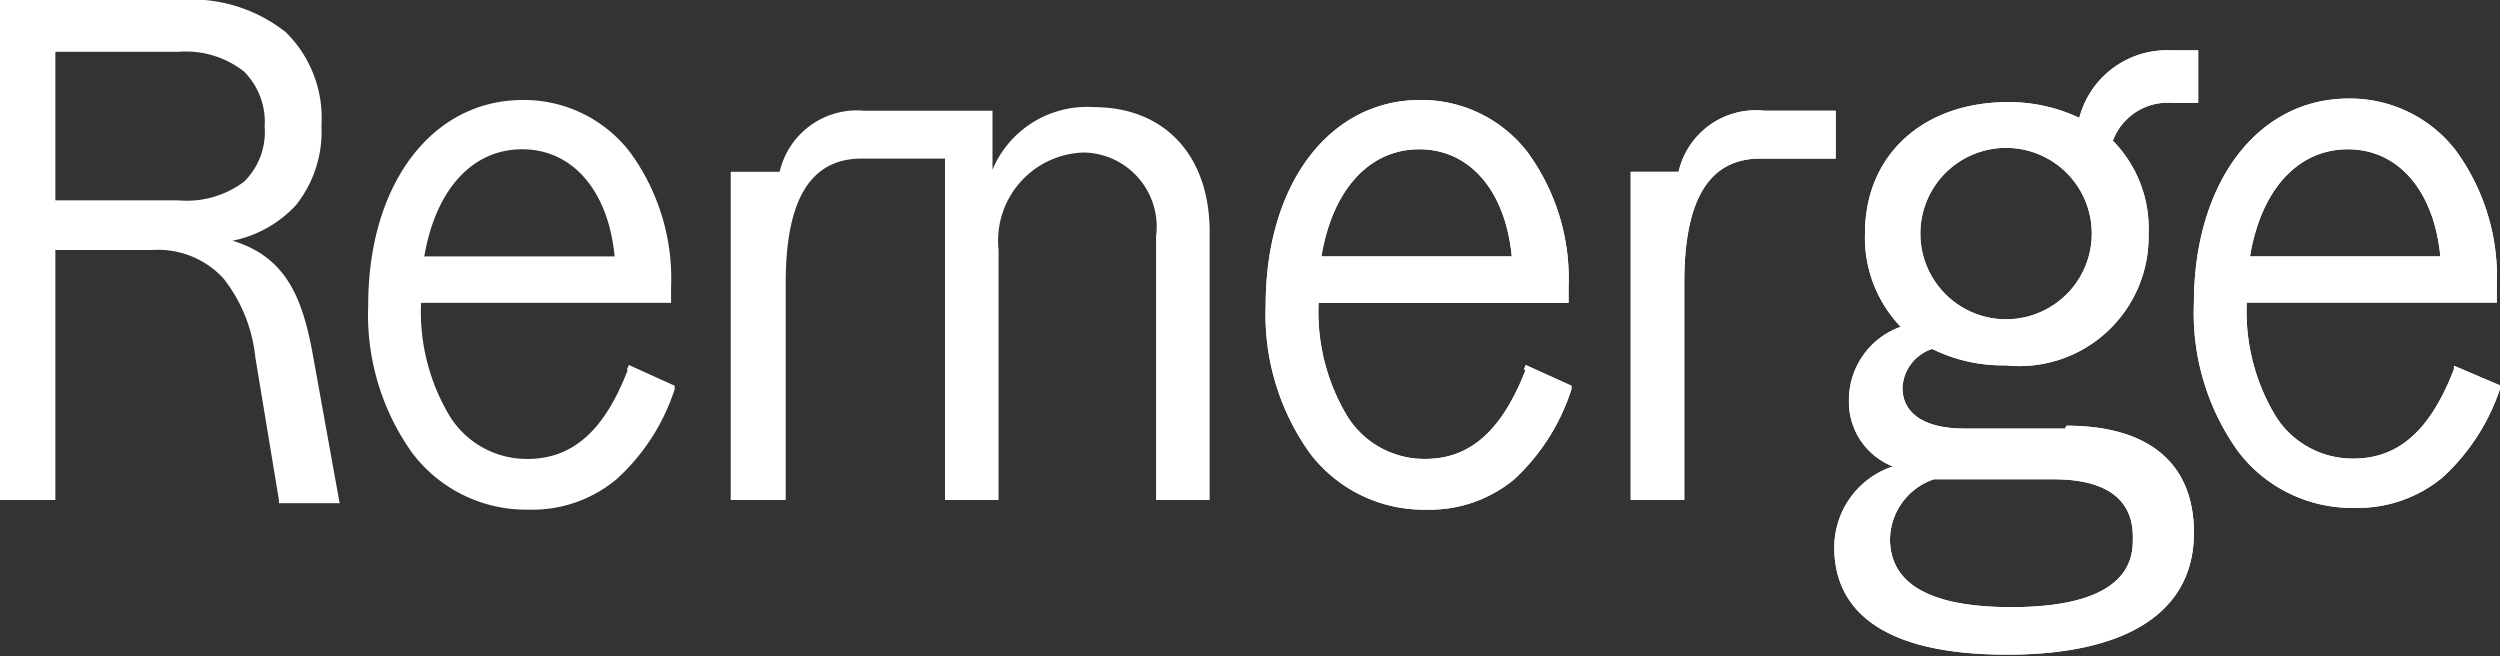 <svg viewBox="0 0 70 18.37"  xmlns="http://www.w3.org/2000/svg"><rect x="0" y="0" width="70" height="18.37" fill="#333333" stroke="none"/><g fill="#fff"><path d="m6.51 6.74a3.3 3.3 0 0 0 1.78-1 3.3 3.3 0 0 0 .71-2.22 3.36 3.36 0 0 0 -1-2.62 4.26 4.26 0 0 0 -3-.9h-5v14h1.55v-7h2.71a2.49 2.49 0 0 1 2 .8 4.28 4.28 0 0 1 .89 2.21l.66 3.99v.09h1.7l-.76-4.21c-.29-1.56-.75-2.69-2.24-3.14zm.9-3.19a1.94 1.94 0 0 1 -.58 1.54 2.67 2.67 0 0 1 -1.83.52h-3.45v-4.16h3.45a2.65 2.65 0 0 1 1.83.55 2 2 0 0 1 .58 1.55zm61.3 6.69v.1c-.66 1.71-1.55 2.5-2.81 2.5a2.54 2.54 0 0 1 -2.17-1.17 5.65 5.65 0 0 1 -.82-3.2h7v-.47a6 6 0 0 0 -1.15-3.79 3.74 3.74 0 0 0 -3-1.45c-2.55 0-4.33 2.36-4.33 5.73a6.64 6.64 0 0 0 1.23 4.14 4 4 0 0 0 3.27 1.59 3.72 3.72 0 0 0 2.46-.85 5.89 5.89 0 0 0 1.61-2.48v-.1zm-5.71-3.06c.31-1.87 1.34-3 2.74-3s2.41 1.14 2.59 3z"/><path d="m57.82 12h-2.82c-1.11 0-1.73-.42-1.73-1.14a1.2 1.2 0 0 1 .83-1.09 4.49 4.49 0 0 0 2.06.46 3.62 3.62 0 0 0 4-3.68 3.5 3.5 0 0 0 -1-2.61 1.64 1.64 0 0 1 1.66-1.06h.73v-1.47h-.75a2.54 2.54 0 0 0 -2.58 1.89 4.6 4.6 0 0 0 -2-.44c-2.37 0-4 1.48-4 3.67a3.61 3.61 0 0 0 1 2.62 2.18 2.18 0 0 0 -1.45 2.08 1.94 1.94 0 0 0 1.23 1.83 2.39 2.39 0 0 0 -1.64 2.27c0 1.38.84 3 4.84 3 3.38 0 5.23-1.21 5.23-3.41 0-1.94-1.25-3-3.57-3zm1.9 3.07c0 .48 0 1.93-3.4 1.93-2.26 0-3.4-.64-3.4-1.91a1.8 1.8 0 0 1 1.23-1.67h.83 2.52c1.46 0 2.22.55 2.22 1.61zm-5.95-8.53a2.4 2.4 0 0 1 4.8 0 2.4 2.4 0 0 1 -4.8 0zm-11.05 3.81c-.66 1.7-1.55 2.5-2.81 2.5a2.54 2.54 0 0 1 -2.17-1.17 5.67 5.67 0 0 1 -.82-3.2h7v-.43a6 6 0 0 0 -1.15-3.79 3.75 3.75 0 0 0 -3-1.46c-2.55 0-4.33 2.36-4.33 5.74a6.66 6.66 0 0 0 1.23 4.14 4 4 0 0 0 3.28 1.59 3.71 3.71 0 0 0 2.45-.85 5.89 5.89 0 0 0 1.6-2.52v-.1l-1.28-.58-.05.13zm-5.72-3.17c.31-1.87 1.34-3 2.74-3s2.41 1.14 2.59 3zm-19.42 3.17c-.65 1.7-1.54 2.5-2.81 2.5a2.54 2.54 0 0 1 -2.16-1.17 5.67 5.67 0 0 1 -.82-3.2h7v-.43a6 6 0 0 0 -1.15-3.79 3.75 3.75 0 0 0 -3-1.46c-2.55 0-4.33 2.36-4.33 5.74a6.66 6.66 0 0 0 1.23 4.14 4 4 0 0 0 3.27 1.59 3.67 3.67 0 0 0 2.45-.85 5.81 5.81 0 0 0 1.63-2.52v-.1l-1.28-.58-.06.13zm-5.7-3.17c.32-1.87 1.34-3 2.74-3s2.41 1.14 2.59 3zm18.75-4.18a2.87 2.87 0 0 0 -2.84 1.75v-1.65h-3.6a2.22 2.22 0 0 0 -2.36 1.71h-1.37v9.19h1.54v-6.09c0-2.33.7-3.47 2.13-3.47h2.33v9.56h1.5v-7a2.47 2.47 0 0 1 2.41-2.73 2.08 2.08 0 0 1 2 2.35v7.38h1.5v-7.53c-.01-2.14-1.28-3.47-3.24-3.47zm20.77.1h-2a2.22 2.22 0 0 0 -2.4 1.71h-1.34v9.19h1.5v-6.09c0-2.33.7-3.47 2.13-3.47h2.11z"/><path d="m68.71 10.24v.1c-.66 1.71-1.55 2.5-2.81 2.5a2.54 2.54 0 0 1 -2.17-1.17 5.65 5.65 0 0 1 -.82-3.2h7v-.47a6 6 0 0 0 -1.15-3.79 3.74 3.74 0 0 0 -3-1.45c-2.55 0-4.33 2.36-4.33 5.73a6.64 6.64 0 0 0 1.23 4.14 4 4 0 0 0 3.27 1.59 3.72 3.72 0 0 0 2.46-.85 5.89 5.89 0 0 0 1.61-2.48v-.1zm-5.71-3.06c.31-1.87 1.34-3 2.74-3s2.41 1.14 2.59 3z"/><path d="m57.82 12h-2.82c-1.11 0-1.73-.42-1.73-1.14a1.2 1.2 0 0 1 .83-1.09 4.49 4.49 0 0 0 2.06.46 3.62 3.62 0 0 0 4-3.68 3.5 3.5 0 0 0 -1-2.61 1.64 1.64 0 0 1 1.66-1.06h.73v-1.47h-.75a2.54 2.54 0 0 0 -2.58 1.89 4.6 4.6 0 0 0 -2-.44c-2.37 0-4 1.48-4 3.67a3.61 3.61 0 0 0 1 2.62 2.18 2.18 0 0 0 -1.45 2.08 1.94 1.94 0 0 0 1.23 1.83 2.39 2.39 0 0 0 -1.64 2.27c0 1.38.84 3 4.84 3 3.38 0 5.23-1.21 5.23-3.41 0-1.94-1.25-3-3.57-3zm1.9 3.07c0 .48 0 1.93-3.4 1.93-2.26 0-3.4-.64-3.4-1.91a1.8 1.8 0 0 1 1.23-1.67h.83 2.52c1.46 0 2.22.55 2.22 1.61zm-5.95-8.53a2.4 2.4 0 0 1 4.8 0 2.4 2.4 0 0 1 -4.8 0zm-11.05 3.81c-.66 1.7-1.55 2.5-2.81 2.5a2.54 2.54 0 0 1 -2.17-1.17 5.67 5.67 0 0 1 -.82-3.2h7v-.43a6 6 0 0 0 -1.15-3.79 3.75 3.75 0 0 0 -3-1.46c-2.55 0-4.33 2.36-4.33 5.74a6.66 6.66 0 0 0 1.23 4.14 4 4 0 0 0 3.28 1.59 3.71 3.71 0 0 0 2.45-.85 5.89 5.89 0 0 0 1.6-2.52v-.1l-1.28-.58-.05.13zm-5.72-3.17c.31-1.87 1.34-3 2.74-3s2.41 1.14 2.59 3zm14.4-4.08h-2a2.22 2.22 0 0 0 -2.4 1.71h-1.34v9.19h1.5v-6.09c0-2.33.7-3.47 2.13-3.47h2.11z"/></g></svg>
